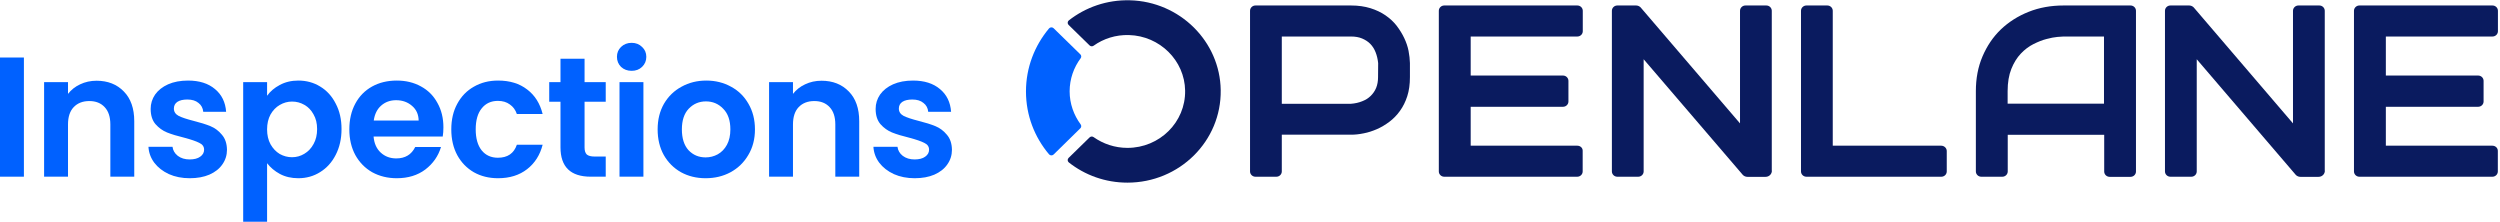 <?xml version="1.0" encoding="UTF-8"?> <svg xmlns="http://www.w3.org/2000/svg" width="1025" height="91" viewBox="0 0 1025 91" fill="none"><path d="M442.951 52.589C443.386 52.164 443.43 51.525 443.081 51.015C440.25 47.185 438.551 42.505 438.551 37.441C438.551 32.377 440.25 27.654 443.081 23.867C443.43 23.399 443.386 22.718 442.951 22.292L431.974 11.569C431.451 11.059 430.58 11.101 430.101 11.655C424.221 18.675 420.649 27.654 420.649 37.483C420.649 47.313 424.177 56.249 430.101 63.27C430.58 63.823 431.451 63.865 431.974 63.355L442.951 52.589Z" fill="#0061FF"></path><path d="M463.293 0.121C453.797 -0.134 445.042 3.015 438.203 8.376C437.637 8.844 437.593 9.695 438.116 10.206L446.741 18.631C447.176 19.057 447.873 19.099 448.352 18.759C452.403 15.865 457.456 14.206 462.901 14.376C475.489 14.716 485.725 24.801 485.9 37.141C486.117 50.077 475.446 60.63 462.247 60.63C457.064 60.63 452.273 58.97 448.352 56.204C447.873 55.864 447.176 55.907 446.741 56.332L438.116 64.757C437.593 65.268 437.637 66.119 438.203 66.587C444.781 71.778 453.144 74.885 462.247 74.885C483.547 74.885 500.797 57.864 500.492 36.971C500.23 16.972 483.678 0.632 463.293 0.121Z" fill="#0A1B5F"></path><path d="M577.503 20.844C577.154 19.057 576.544 17.312 575.717 15.568C574.889 13.823 573.844 12.164 572.624 10.547C571.361 8.93 569.836 7.526 568.05 6.292C566.265 5.058 564.174 4.079 561.865 3.356C559.513 2.632 556.856 2.249 553.938 2.249H514.735C513.515 2.249 512.514 3.228 512.514 4.419V70.29C512.514 71.481 513.515 72.46 514.735 72.46H523.316C524.536 72.46 525.537 71.481 525.537 70.29V55.226H553.938C555.549 55.226 557.248 55.056 559.077 54.673C560.907 54.333 562.693 53.737 564.479 52.971C566.265 52.205 567.963 51.184 569.619 49.95C571.274 48.716 572.711 47.226 573.974 45.482C575.238 43.737 576.239 41.737 576.98 39.44C577.72 37.142 578.069 34.546 578.069 31.652V25.865C578.025 24.291 577.851 22.631 577.503 20.844ZM565.001 31.652C565.001 33.269 564.74 34.759 564.217 36.035C563.695 37.312 562.911 38.418 561.952 39.354C560.994 40.291 559.818 41.014 558.468 41.525C557.117 42.078 555.593 42.418 553.938 42.546H525.537V14.972H553.938C555.636 14.972 557.161 15.227 558.468 15.781C559.774 16.334 560.907 17.057 561.822 17.993C562.736 18.93 563.477 20.078 564 21.44C564.522 22.759 564.871 24.248 565.045 25.865L565.001 31.652Z" fill="#0A1B5F"></path><path d="M726.473 69.992C726.473 71.353 725.34 72.502 723.903 72.502H716.411C715.714 72.502 715.06 72.204 714.581 71.736L673.898 24.291V70.29C673.898 71.481 672.896 72.46 671.676 72.46H663.095C661.876 72.46 660.874 71.481 660.874 70.29V4.419C660.874 3.228 661.876 2.249 663.095 2.249H670.805C671.502 2.249 672.155 2.547 672.635 3.015L713.405 50.588V4.419C713.405 3.228 714.407 2.249 715.627 2.249H724.208C725.427 2.249 726.429 3.228 726.429 4.419V69.992H726.473Z" fill="#0A1B5F"></path><path d="M953.194 69.992C953.194 71.353 952.061 72.502 950.624 72.502H943.132C942.435 72.502 941.781 72.204 941.302 71.736L900.662 24.291V70.29C900.662 71.481 899.66 72.46 898.441 72.46H889.86C888.64 72.46 887.638 71.481 887.638 70.29V4.419C887.638 3.228 888.64 2.249 889.86 2.249H897.57C898.267 2.249 898.92 2.547 899.399 3.015L940.126 50.588V4.419C940.126 3.228 941.128 2.249 942.348 2.249H950.929C952.148 2.249 953.15 3.228 953.15 4.419V69.992H953.194Z" fill="#0A1B5F"></path><path d="M646.717 59.737H602.984V43.78H640.836C642.056 43.78 643.058 42.801 643.058 41.61V33.142C643.058 31.95 642.056 30.972 640.836 30.972H602.984V14.972H646.717C647.936 14.972 648.938 13.994 648.938 12.802V4.419C648.938 3.228 647.936 2.249 646.717 2.249H592.138C590.918 2.249 589.917 3.228 589.917 4.419V70.29C589.917 71.481 590.918 72.46 592.138 72.46H646.673C647.893 72.46 648.895 71.481 648.895 70.29V61.907C648.982 60.715 647.98 59.737 646.717 59.737Z" fill="#0A1B5F"></path><path d="M846.083 2.249C840.9 2.249 836.109 3.1 831.753 4.845C827.353 6.59 823.564 9.015 820.34 12.079C817.117 15.185 814.634 18.887 812.805 23.185C810.975 27.483 810.104 32.206 810.104 37.355V70.29C810.104 71.481 811.106 72.46 812.326 72.46H820.95C822.17 72.46 823.172 71.481 823.172 70.29V55.269H862.723V70.332C862.723 71.523 863.725 72.502 864.944 72.502H873.525C874.745 72.502 875.747 71.523 875.747 70.332V4.419C875.747 3.228 874.745 2.249 873.525 2.249H846.083ZM862.636 42.503H823.128V37.355C823.128 33.78 823.651 30.759 824.653 28.248C825.655 25.738 826.961 23.653 828.529 21.993C830.098 20.334 831.84 19.015 833.713 18.078C835.586 17.142 837.372 16.419 839.071 15.993C840.769 15.525 842.25 15.27 843.513 15.143C844.82 15.015 845.648 14.972 846.04 14.972H862.636V42.503Z" fill="#0A1B5F"></path><path d="M1021.89 59.737H978.197V43.78H1016.05C1017.27 43.78 1018.27 42.801 1018.27 41.61V33.142C1018.27 31.95 1017.27 30.972 1016.05 30.972H978.197V14.972H1021.93C1023.15 14.972 1024.15 13.994 1024.15 12.802V4.419C1024.15 3.228 1023.15 2.249 1021.93 2.249H967.351C966.131 2.249 965.129 3.228 965.129 4.419V70.29C965.129 71.481 966.131 72.46 967.351 72.46H1021.89C1023.11 72.46 1024.11 71.481 1024.11 70.29V61.907C1024.15 60.715 1023.15 59.737 1021.89 59.737Z" fill="#0A1B5F"></path><path d="M795.904 59.737H751.431V4.419C751.431 3.228 750.429 2.249 749.21 2.249H740.629C739.409 2.249 738.407 3.228 738.407 4.419V70.29C738.407 71.481 739.409 72.46 740.629 72.46H795.948C797.168 72.46 798.169 71.481 798.169 70.29V61.907C798.169 60.715 797.124 59.737 795.904 59.737Z" fill="#0A1B5F"></path><path d="M375.039 73.071C371.866 73.071 369.019 72.511 366.499 71.391C363.979 70.224 361.973 68.661 360.479 66.701C359.033 64.741 358.239 62.571 358.099 60.191H367.969C368.156 61.684 368.879 62.921 370.139 63.901C371.446 64.881 373.056 65.371 374.969 65.371C376.836 65.371 378.283 64.997 379.309 64.251C380.383 63.504 380.919 62.547 380.919 61.381C380.919 60.121 380.266 59.187 378.959 58.581C377.699 57.927 375.669 57.227 372.869 56.481C369.976 55.781 367.596 55.057 365.729 54.311C363.909 53.564 362.323 52.421 360.969 50.881C359.663 49.341 359.009 47.264 359.009 44.651C359.009 42.504 359.616 40.544 360.829 38.771C362.089 36.997 363.863 35.597 366.149 34.571C368.483 33.544 371.213 33.031 374.339 33.031C378.959 33.031 382.646 34.197 385.399 36.531C388.153 38.817 389.669 41.921 389.949 45.841H380.569C380.429 44.301 379.776 43.087 378.609 42.201C377.489 41.267 375.973 40.801 374.059 40.801C372.286 40.801 370.909 41.127 369.929 41.781C368.996 42.434 368.529 43.344 368.529 44.511C368.529 45.817 369.183 46.821 370.489 47.521C371.796 48.174 373.826 48.851 376.579 49.551C379.379 50.251 381.689 50.974 383.509 51.721C385.329 52.467 386.893 53.634 388.199 55.221C389.553 56.761 390.253 58.814 390.299 61.381C390.299 63.621 389.669 65.627 388.409 67.401C387.196 69.174 385.423 70.574 383.089 71.601C380.803 72.581 378.119 73.071 375.039 73.071Z" fill="#0061FF"></path><path d="M336.81 33.101C341.43 33.101 345.163 34.571 348.01 37.511C350.857 40.404 352.28 44.464 352.28 49.691V72.441H342.48V51.021C342.48 47.941 341.71 45.584 340.17 43.951C338.63 42.271 336.53 41.431 333.87 41.431C331.163 41.431 329.017 42.271 327.43 43.951C325.89 45.584 325.12 47.941 325.12 51.021V72.441H315.32V33.661H325.12V38.491C326.427 36.811 328.083 35.504 330.09 34.571C332.143 33.591 334.383 33.101 336.81 33.101Z" fill="#0061FF"></path><path d="M289.301 73.071C285.568 73.071 282.208 72.254 279.221 70.621C276.235 68.941 273.878 66.584 272.151 63.551C270.471 60.517 269.631 57.017 269.631 53.051C269.631 49.084 270.495 45.584 272.221 42.551C273.995 39.517 276.398 37.184 279.431 35.551C282.465 33.871 285.848 33.031 289.581 33.031C293.315 33.031 296.698 33.871 299.731 35.551C302.765 37.184 305.145 39.517 306.871 42.551C308.645 45.584 309.531 49.084 309.531 53.051C309.531 57.017 308.621 60.517 306.801 63.551C305.028 66.584 302.601 68.941 299.521 70.621C296.488 72.254 293.081 73.071 289.301 73.071ZM289.301 64.531C291.075 64.531 292.731 64.111 294.271 63.271C295.858 62.384 297.118 61.077 298.051 59.351C298.985 57.624 299.451 55.524 299.451 53.051C299.451 49.364 298.471 46.541 296.511 44.581C294.598 42.574 292.241 41.571 289.441 41.571C286.641 41.571 284.285 42.574 282.371 44.581C280.505 46.541 279.571 49.364 279.571 53.051C279.571 56.737 280.481 59.584 282.301 61.591C284.168 63.551 286.501 64.531 289.301 64.531Z" fill="#0061FF"></path><path d="M258.969 29.041C257.242 29.041 255.795 28.504 254.629 27.431C253.509 26.311 252.949 24.934 252.949 23.301C252.949 21.667 253.509 20.314 254.629 19.241C255.795 18.121 257.242 17.561 258.969 17.561C260.696 17.561 262.119 18.121 263.239 19.241C264.405 20.314 264.989 21.667 264.989 23.301C264.989 24.934 264.405 26.311 263.239 27.431C262.119 28.504 260.696 29.041 258.969 29.041ZM263.799 33.661V72.441H253.999V33.661H263.799Z" fill="#0061FF"></path><path d="M239.67 41.711V60.471C239.67 61.777 239.974 62.734 240.58 63.341C241.234 63.901 242.307 64.181 243.8 64.181H248.35V72.441H242.19C233.93 72.441 229.8 68.427 229.8 60.401V41.711H225.18V33.661H229.8V24.071H239.67V33.661H248.35V41.711H239.67Z" fill="#0061FF"></path><path d="M185.031 53.051C185.031 49.037 185.847 45.537 187.481 42.551C189.114 39.517 191.377 37.184 194.271 35.551C197.164 33.871 200.477 33.031 204.211 33.031C209.017 33.031 212.984 34.244 216.111 36.671C219.284 39.051 221.407 42.411 222.481 46.751H211.911C211.351 45.071 210.394 43.764 209.041 42.831C207.734 41.851 206.101 41.361 204.141 41.361C201.341 41.361 199.124 42.387 197.491 44.441C195.857 46.447 195.041 49.317 195.041 53.051C195.041 56.737 195.857 59.607 197.491 61.661C199.124 63.667 201.341 64.671 204.141 64.671C208.107 64.671 210.697 62.897 211.911 59.351H222.481C221.407 63.551 219.284 66.887 216.111 69.361C212.937 71.834 208.971 73.071 204.211 73.071C200.477 73.071 197.164 72.254 194.271 70.621C191.377 68.941 189.114 66.607 187.481 63.621C185.847 60.587 185.031 57.064 185.031 53.051Z" fill="#0061FF"></path><path d="M181.798 52.211C181.798 53.611 181.704 54.871 181.518 55.991H153.168C153.401 58.791 154.381 60.984 156.108 62.571C157.834 64.157 159.958 64.951 162.478 64.951C166.118 64.951 168.708 63.387 170.248 60.261H180.818C179.698 63.994 177.551 67.074 174.378 69.501C171.204 71.881 167.308 73.071 162.688 73.071C158.954 73.071 155.594 72.254 152.608 70.621C149.668 68.941 147.358 66.584 145.678 63.551C144.044 60.517 143.228 57.017 143.228 53.051C143.228 49.037 144.044 45.514 145.678 42.481C147.311 39.447 149.598 37.114 152.538 35.481C155.478 33.847 158.861 33.031 162.688 33.031C166.374 33.031 169.664 33.824 172.558 35.411C175.498 36.997 177.761 39.261 179.348 42.201C180.981 45.094 181.798 48.431 181.798 52.211ZM171.648 49.411C171.601 46.891 170.691 44.884 168.918 43.391C167.144 41.851 164.974 41.081 162.408 41.081C159.981 41.081 157.928 41.827 156.248 43.321C154.614 44.767 153.611 46.797 153.238 49.411H171.648Z" fill="#0061FF"></path><path d="M109.506 39.261C110.766 37.487 112.493 36.017 114.686 34.851C116.926 33.637 119.47 33.031 122.316 33.031C125.63 33.031 128.616 33.847 131.276 35.481C133.983 37.114 136.106 39.447 137.646 42.481C139.233 45.467 140.026 48.944 140.026 52.911C140.026 56.877 139.233 60.401 137.646 63.481C136.106 66.514 133.983 68.871 131.276 70.551C128.616 72.231 125.63 73.071 122.316 73.071C119.47 73.071 116.95 72.487 114.756 71.321C112.61 70.154 110.86 68.684 109.506 66.911V90.921H99.706V33.661H109.506V39.261ZM130.016 52.911C130.016 50.577 129.526 48.571 128.546 46.891C127.613 45.164 126.353 43.857 124.766 42.971C123.226 42.084 121.546 41.641 119.726 41.641C117.953 41.641 116.273 42.107 114.686 43.041C113.146 43.927 111.886 45.234 110.906 46.961C109.973 48.687 109.506 50.717 109.506 53.051C109.506 55.384 109.973 57.414 110.906 59.141C111.886 60.867 113.146 62.197 114.686 63.131C116.273 64.017 117.953 64.461 119.726 64.461C121.546 64.461 123.226 63.994 124.766 63.061C126.353 62.127 127.613 60.797 128.546 59.071C129.526 57.344 130.016 55.291 130.016 52.911Z" fill="#0061FF"></path><path d="M77.802 73.071C74.628 73.071 71.782 72.511 69.262 71.391C66.742 70.224 64.735 68.661 63.242 66.701C61.795 64.741 61.002 62.571 60.862 60.191H70.732C70.918 61.684 71.642 62.921 72.902 63.901C74.208 64.881 75.818 65.371 77.732 65.371C79.598 65.371 81.045 64.997 82.072 64.251C83.145 63.504 83.682 62.547 83.682 61.381C83.682 60.121 83.028 59.187 81.722 58.581C80.462 57.927 78.432 57.227 75.632 56.481C72.738 55.781 70.358 55.057 68.492 54.311C66.672 53.564 65.085 52.421 63.732 50.881C62.425 49.341 61.772 47.264 61.772 44.651C61.772 42.504 62.378 40.544 63.592 38.771C64.852 36.997 66.625 35.597 68.912 34.571C71.245 33.544 73.975 33.031 77.102 33.031C81.722 33.031 85.408 34.197 88.162 36.531C90.915 38.817 92.432 41.921 92.712 45.841H83.332C83.192 44.301 82.538 43.087 81.372 42.201C80.252 41.267 78.735 40.801 76.822 40.801C75.048 40.801 73.672 41.127 72.692 41.781C71.758 42.434 71.292 43.344 71.292 44.511C71.292 45.817 71.945 46.821 73.252 47.521C74.558 48.174 76.588 48.851 79.342 49.551C82.142 50.251 84.452 50.974 86.272 51.721C88.092 52.467 89.655 53.634 90.962 55.221C92.315 56.761 93.015 58.814 93.062 61.381C93.062 63.621 92.432 65.627 91.172 67.401C89.958 69.174 88.185 70.574 85.852 71.601C83.565 72.581 80.882 73.071 77.802 73.071Z" fill="#0061FF"></path><path d="M39.572 33.101C44.192 33.101 47.926 34.571 50.772 37.511C53.619 40.404 55.042 44.464 55.042 49.691V72.441H45.242V51.021C45.242 47.941 44.472 45.584 42.932 43.951C41.392 42.271 39.292 41.431 36.632 41.431C33.926 41.431 31.779 42.271 30.192 43.951C28.652 45.584 27.882 47.941 27.882 51.021V72.441H18.082V33.661H27.882V38.491C29.189 36.811 30.846 35.504 32.852 34.571C34.906 33.591 37.146 33.101 39.572 33.101Z" fill="#0061FF"></path><path d="M9.8 23.581V72.441H-1.30335e-05V23.581H9.8Z" fill="#0061FF"></path></svg> 